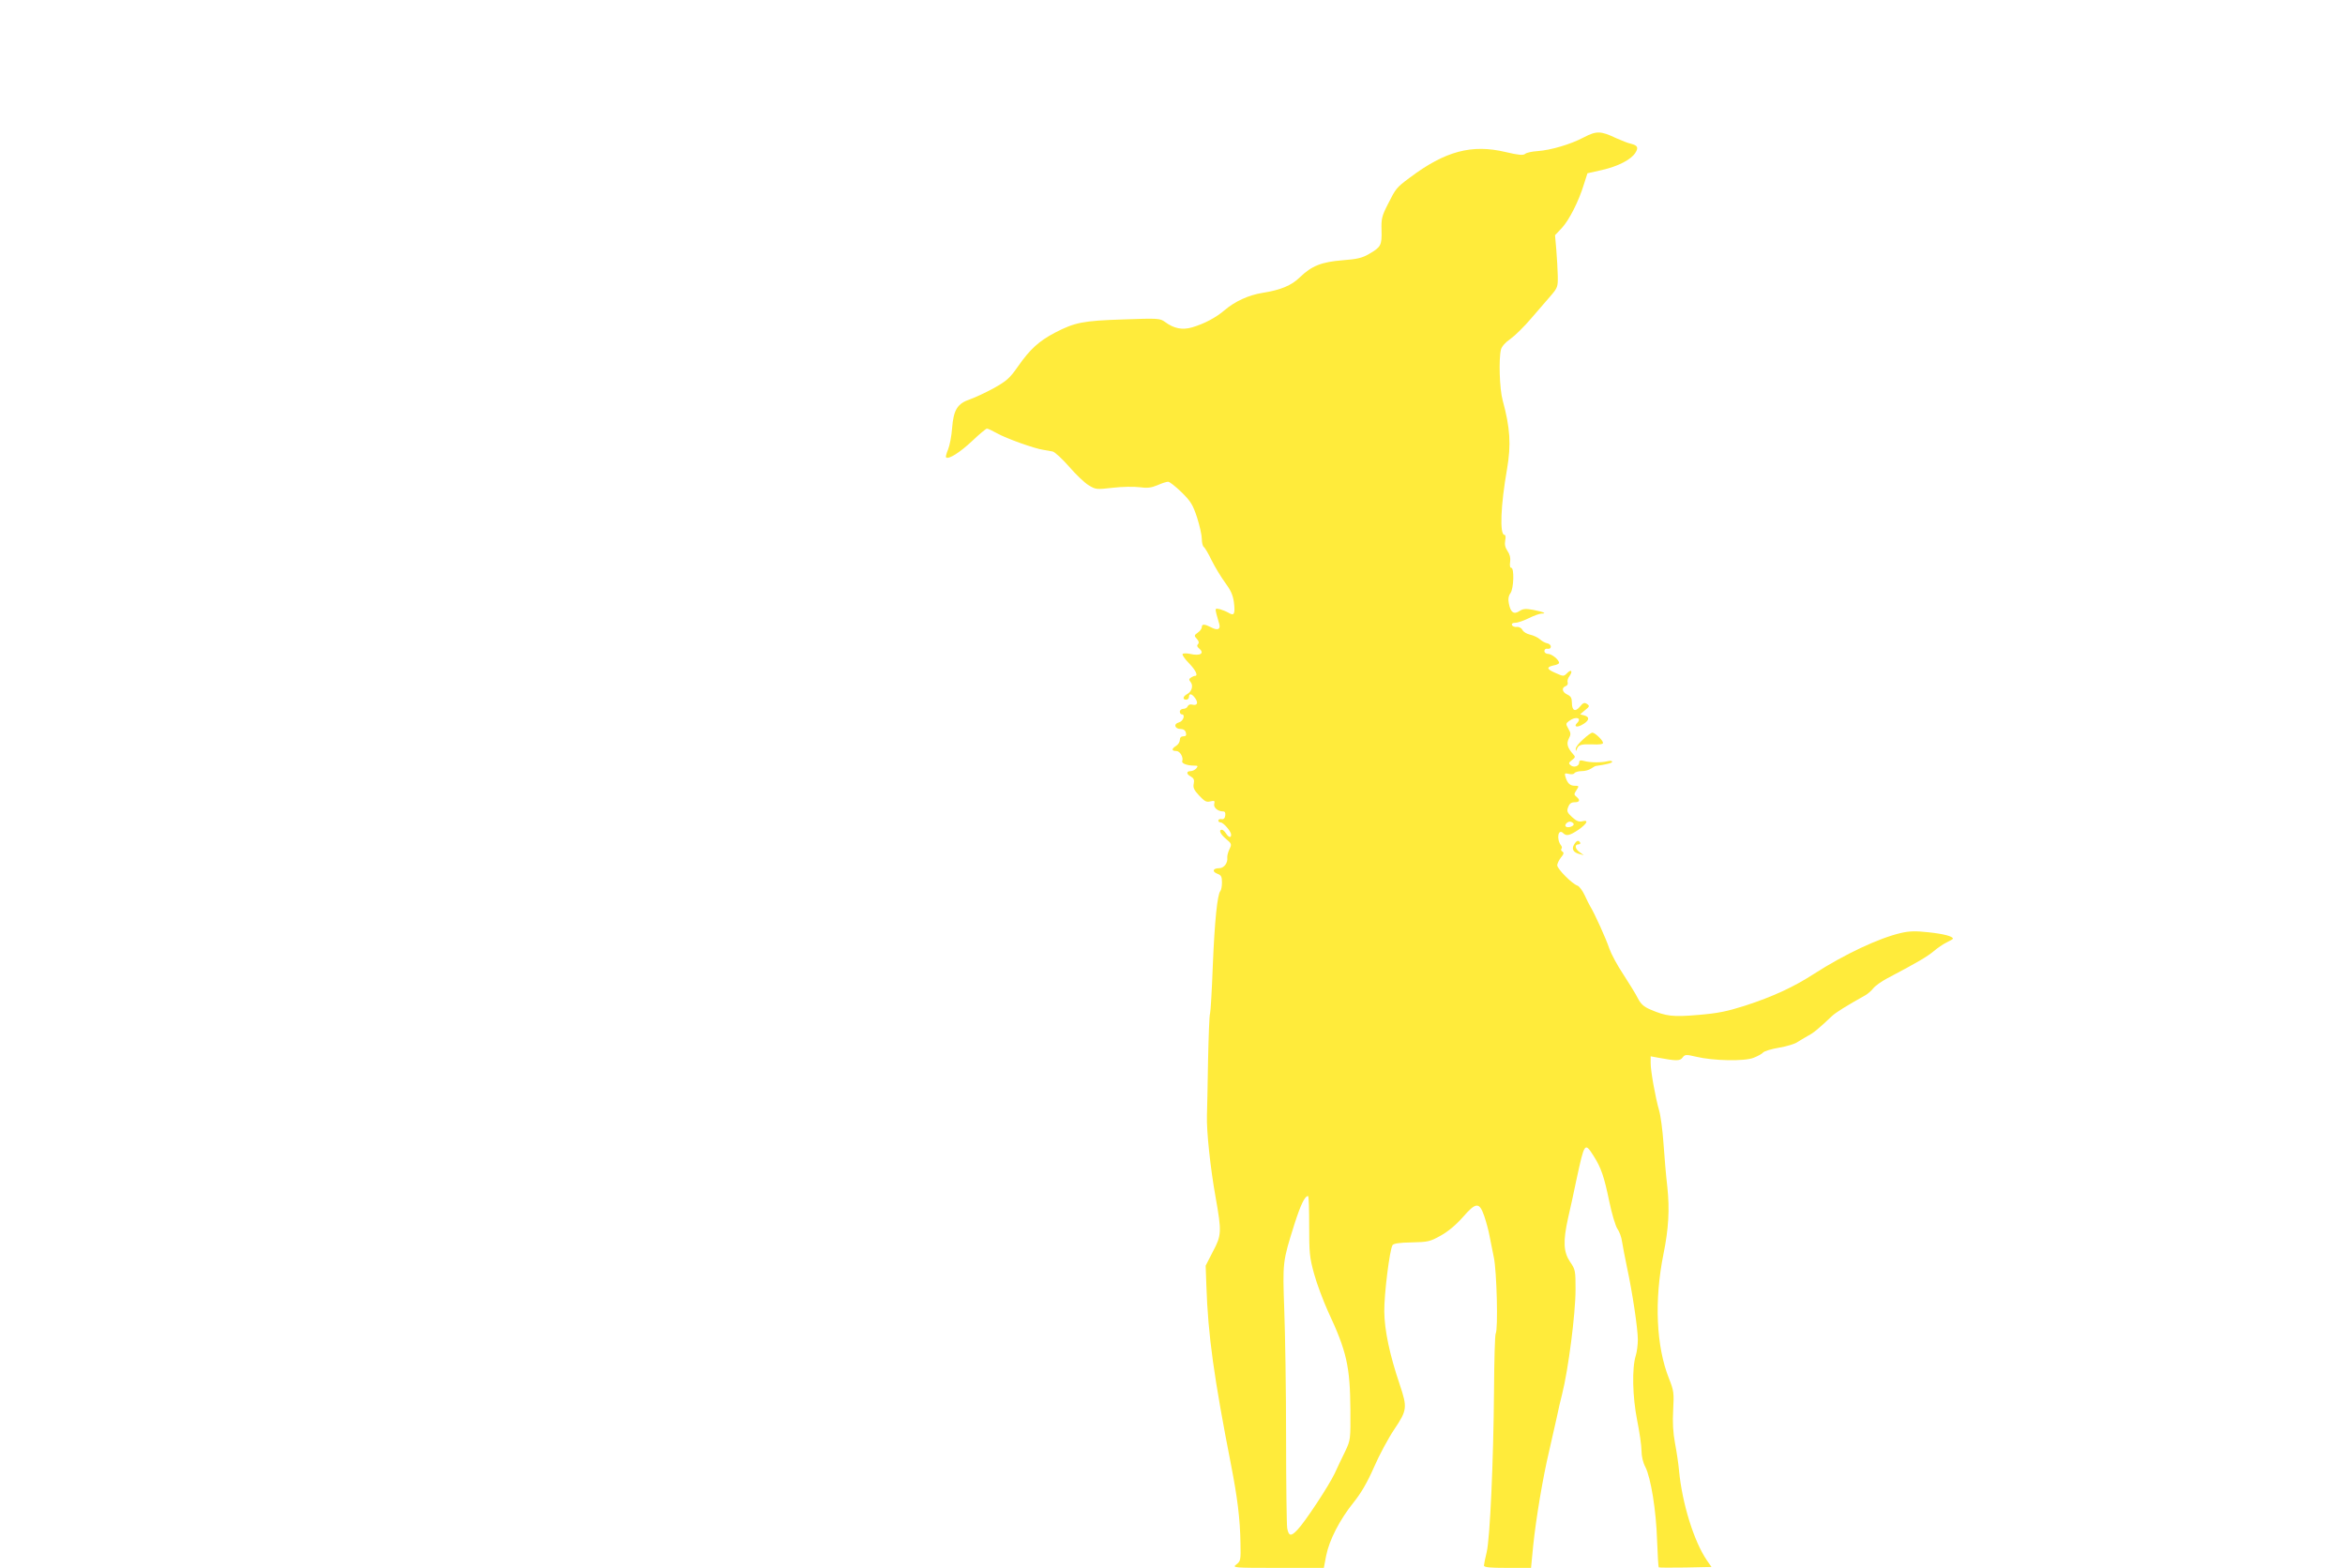<?xml version="1.0" standalone="no"?>
<!DOCTYPE svg PUBLIC "-//W3C//DTD SVG 20010904//EN"
 "http://www.w3.org/TR/2001/REC-SVG-20010904/DTD/svg10.dtd">
<svg version="1.0" xmlns="http://www.w3.org/2000/svg"
 width="1280pt" height="856pt" viewBox="0 0 1280 856"
 preserveAspectRatio="xMidYMid meet">
<g transform="translate(0,856) scale(0.1,-0.1)"
fill="#ffeb3b" stroke="none">
<path d="M8645 7810 c-72 -38 -180 -70 -253 -75 -29 -2 -59 -8 -67 -15 -11 -9
-35 -7 -107 10 -185 44 -330 5 -523 -140 -74 -55 -76 -59 -120 -146 -32 -63
-36 -78 -34 -142 2 -81 -3 -91 -69 -129 -36 -21 -64 -28 -144 -34 -115 -9
-169 -31 -233 -93 -46 -45 -104 -69 -204 -85 -75 -12 -150 -46 -206 -94 -48
-41 -110 -74 -177 -94 -55 -16 -100 -7 -150 30 -26 19 -37 20 -227 13 -220 -7
-264 -16 -374 -73 -87 -46 -135 -90 -200 -183 -46 -66 -63 -80 -132 -119 -44
-24 -102 -51 -130 -61 -69 -23 -90 -57 -98 -157 -3 -43 -13 -95 -22 -117 -9
-21 -14 -41 -11 -43 13 -13 76 27 142 89 39 37 76 68 81 68 6 0 31 -12 56 -26
50 -28 203 -83 252 -90 17 -3 40 -7 51 -9 12 -3 52 -40 89 -82 37 -43 85 -89
107 -102 39 -24 43 -24 132 -14 50 6 116 7 146 3 43 -6 64 -3 98 11 24 11 50
19 58 19 8 0 41 -26 73 -57 51 -50 62 -69 85 -138 14 -44 26 -97 26 -117 0
-20 5 -40 10 -43 6 -4 26 -37 44 -75 19 -38 52 -92 74 -122 29 -39 42 -67 47
-105 8 -64 2 -78 -28 -59 -12 7 -34 16 -48 20 -26 6 -27 5 -19 -27 5 -17 12
-42 15 -53 9 -30 -9 -38 -44 -19 -37 19 -51 19 -51 1 0 -8 -10 -22 -22 -30
-20 -14 -21 -17 -5 -34 11 -12 13 -22 6 -29 -7 -7 -5 -14 6 -23 32 -27 7 -43
-49 -30 -20 4 -38 4 -41 -1 -3 -4 12 -27 35 -50 37 -38 51 -69 33 -69 -5 0
-14 -4 -22 -9 -12 -8 -12 -12 -2 -25 16 -19 6 -53 -20 -66 -23 -13 -25 -30 -4
-30 8 0 15 7 15 15 0 22 16 18 34 -7 18 -26 11 -42 -16 -35 -11 3 -21 0 -25
-9 -3 -8 -14 -14 -24 -14 -10 0 -19 -7 -19 -15 0 -8 5 -15 10 -15 22 0 9 -38
-15 -44 -31 -8 -23 -36 10 -36 14 0 25 -7 28 -20 4 -15 0 -20 -14 -20 -12 0
-19 -7 -19 -20 0 -11 -9 -25 -20 -32 -26 -16 -26 -28 0 -28 21 0 41 -35 33
-56 -4 -12 27 -24 66 -24 20 0 21 -2 11 -15 -7 -8 -21 -15 -31 -15 -25 0 -24
-17 2 -30 15 -9 19 -18 15 -38 -5 -21 1 -35 29 -65 30 -32 40 -38 62 -32 22 5
25 3 21 -13 -6 -20 19 -42 48 -42 10 0 14 -7 12 -22 -2 -16 -9 -22 -20 -20
-10 2 -18 -2 -18 -8 0 -5 5 -10 12 -10 16 0 58 -49 58 -67 0 -19 -13 -16 -28
7 -7 11 -17 20 -22 20 -20 0 -9 -24 22 -50 31 -26 32 -29 19 -56 -8 -16 -13
-37 -12 -46 4 -29 -18 -58 -44 -58 -34 0 -41 -18 -11 -30 22 -8 26 -16 26 -48
0 -21 -4 -42 -9 -47 -16 -19 -31 -162 -41 -407 -5 -135 -12 -253 -15 -261 -4
-8 -8 -124 -11 -258 -2 -134 -5 -269 -6 -299 -3 -84 19 -289 47 -445 34 -191
33 -209 -15 -299 l-39 -76 4 -112 c9 -268 41 -497 135 -978 34 -175 49 -292
51 -424 2 -93 1 -99 -22 -117 -24 -18 -20 -19 227 -19 l250 0 13 68 c17 84 74
196 150 290 41 51 75 110 111 192 28 65 78 158 111 207 70 104 71 119 30 242
-56 165 -84 299 -85 401 -1 94 29 336 45 362 6 9 37 14 104 15 89 2 100 4 159
37 40 22 84 59 121 101 72 83 90 83 117 5 10 -30 23 -77 28 -105 5 -27 16 -81
24 -120 16 -74 24 -395 10 -416 -4 -7 -8 -145 -9 -308 -3 -389 -22 -809 -40
-885 -8 -34 -15 -67 -15 -73 0 -10 32 -13 129 -13 l128 0 12 123 c15 146 53
372 86 511 13 56 31 137 41 181 9 44 23 105 31 135 33 130 73 437 73 570 0
102 -1 109 -30 151 -36 54 -39 111 -11 238 11 47 32 142 46 211 44 203 45 205
93 130 42 -66 58 -114 86 -249 14 -68 34 -134 44 -149 11 -15 23 -47 26 -72 4
-25 16 -88 27 -140 30 -139 59 -335 59 -394 0 -28 -5 -67 -11 -86 -22 -69 -18
-226 7 -353 13 -64 24 -140 24 -167 0 -30 8 -65 21 -89 30 -59 59 -237 64
-400 3 -80 7 -146 9 -148 2 -2 67 -2 145 -1 l143 3 -25 36 c-71 104 -135 311
-152 489 -3 36 -13 103 -22 150 -11 59 -14 115 -10 184 5 92 3 104 -23 170
-70 175 -81 427 -30 680 28 137 34 243 21 366 -7 58 -16 165 -21 238 -5 73
-16 154 -24 180 -20 69 -46 214 -46 257 l0 38 38 -7 c102 -19 122 -19 136 0
13 17 18 18 73 5 95 -23 266 -26 315 -6 23 9 47 22 52 29 6 7 45 19 86 26 41
7 86 20 100 30 14 9 40 24 57 34 30 15 58 38 133 109 21 20 83 58 183 114 12
7 31 23 42 37 11 14 45 38 75 54 169 89 219 119 254 148 21 18 53 40 72 49 19
9 34 18 34 20 0 13 -49 26 -132 35 -73 8 -106 7 -153 -4 -120 -28 -307 -116
-472 -222 -111 -72 -225 -125 -379 -175 -98 -31 -146 -41 -253 -50 -140 -12
-176 -8 -264 30 -35 15 -51 30 -67 61 -11 22 -47 81 -79 130 -33 49 -67 113
-77 142 -16 50 -82 195 -103 228 -5 8 -19 36 -31 62 -12 26 -30 50 -40 53 -28
9 -110 91 -110 111 0 9 9 27 20 42 16 19 18 27 8 33 -7 4 -9 11 -5 15 4 4 3
12 -2 18 -27 35 -16 95 12 67 17 -17 35 -13 83 19 48 34 58 56 20 46 -18 -4
-32 2 -55 23 -27 25 -30 33 -21 55 7 19 17 26 35 26 28 0 32 12 10 30 -14 11
-14 15 0 36 15 23 14 24 -9 24 -26 0 -40 13 -51 48 -6 20 -4 22 18 17 14 -4
28 -2 31 4 4 6 22 11 39 11 18 0 41 6 52 14 11 7 22 14 25 14 57 8 90 16 90
23 0 5 -11 7 -25 3 -33 -8 -94 -8 -127 1 -22 6 -28 4 -28 -8 0 -20 -29 -30
-47 -15 -12 10 -11 14 7 28 19 14 20 19 8 31 -32 36 -39 58 -25 86 12 23 12
30 -2 54 -15 27 -15 29 4 43 36 27 72 17 43 -12 -18 -18 -3 -25 24 -11 42 22
49 44 16 53 l-23 6 27 23 c25 20 26 23 10 34 -14 9 -21 6 -38 -15 -26 -31 -44
-22 -44 22 0 25 -6 35 -25 44 -28 13 -33 37 -9 46 9 3 14 12 11 20 -3 8 1 24
10 35 19 27 10 39 -12 17 -20 -20 -20 -20 -67 1 -46 20 -48 31 -8 40 17 3 30
9 30 14 0 17 -40 49 -60 49 -11 0 -20 7 -20 15 0 10 7 15 18 13 10 -2 17 3 17
12 0 8 -9 16 -20 18 -11 2 -29 12 -40 22 -11 10 -35 21 -53 25 -18 4 -37 15
-42 26 -6 11 -19 18 -32 16 -11 -1 -23 4 -25 11 -3 7 4 12 19 12 13 0 46 12
73 25 28 14 59 25 69 25 32 0 12 9 -43 20 -43 8 -57 7 -77 -6 -31 -21 -49 -7
-58 41 -5 24 -2 42 9 57 18 26 21 138 4 138 -7 0 -9 12 -6 33 3 21 -2 41 -14
58 -13 19 -17 36 -13 58 4 18 2 31 -4 31 -27 0 -21 160 14 359 23 134 17 226
-24 376 -17 62 -22 226 -9 277 4 16 25 40 52 58 24 17 76 68 114 113 39 45 87
101 108 125 35 41 37 48 36 105 -1 34 -4 98 -8 143 l-7 80 37 39 c40 43 93
147 121 240 l19 59 80 18 c87 20 157 56 181 93 19 29 13 41 -23 50 -16 3 -52
18 -82 31 -84 40 -107 40 -176 4z m-55 -3750 c0 -11 -30 -21 -41 -14 -15 9 10
34 27 27 8 -3 14 -9 14 -13z m-1444 -2192 c0 -148 2 -172 27 -263 15 -55 50
-147 76 -205 102 -218 120 -300 122 -534 1 -165 1 -167 -28 -229 -17 -34 -43
-89 -58 -122 -32 -67 -162 -265 -203 -307 -35 -38 -48 -35 -56 9 -3 21 -6 245
-6 498 0 253 -5 566 -10 695 -9 262 -9 261 55 465 35 109 57 155 75 155 4 0 6
-73 6 -162z"/>
<path d="M8641 4523 c-23 -20 -41 -43 -40 -52 0 -14 1 -14 6 -1 9 24 23 28 85
26 37 -2 58 1 58 8 0 14 -44 56 -58 56 -6 0 -29 -16 -51 -37z"/>
<path d="M8592 3949 c-15 -24 -4 -44 31 -52 l22 -6 -22 16 c-26 18 -30 43 -7
43 8 0 12 5 9 10 -9 15 -19 12 -33 -11z"/>
</g>
</svg>
